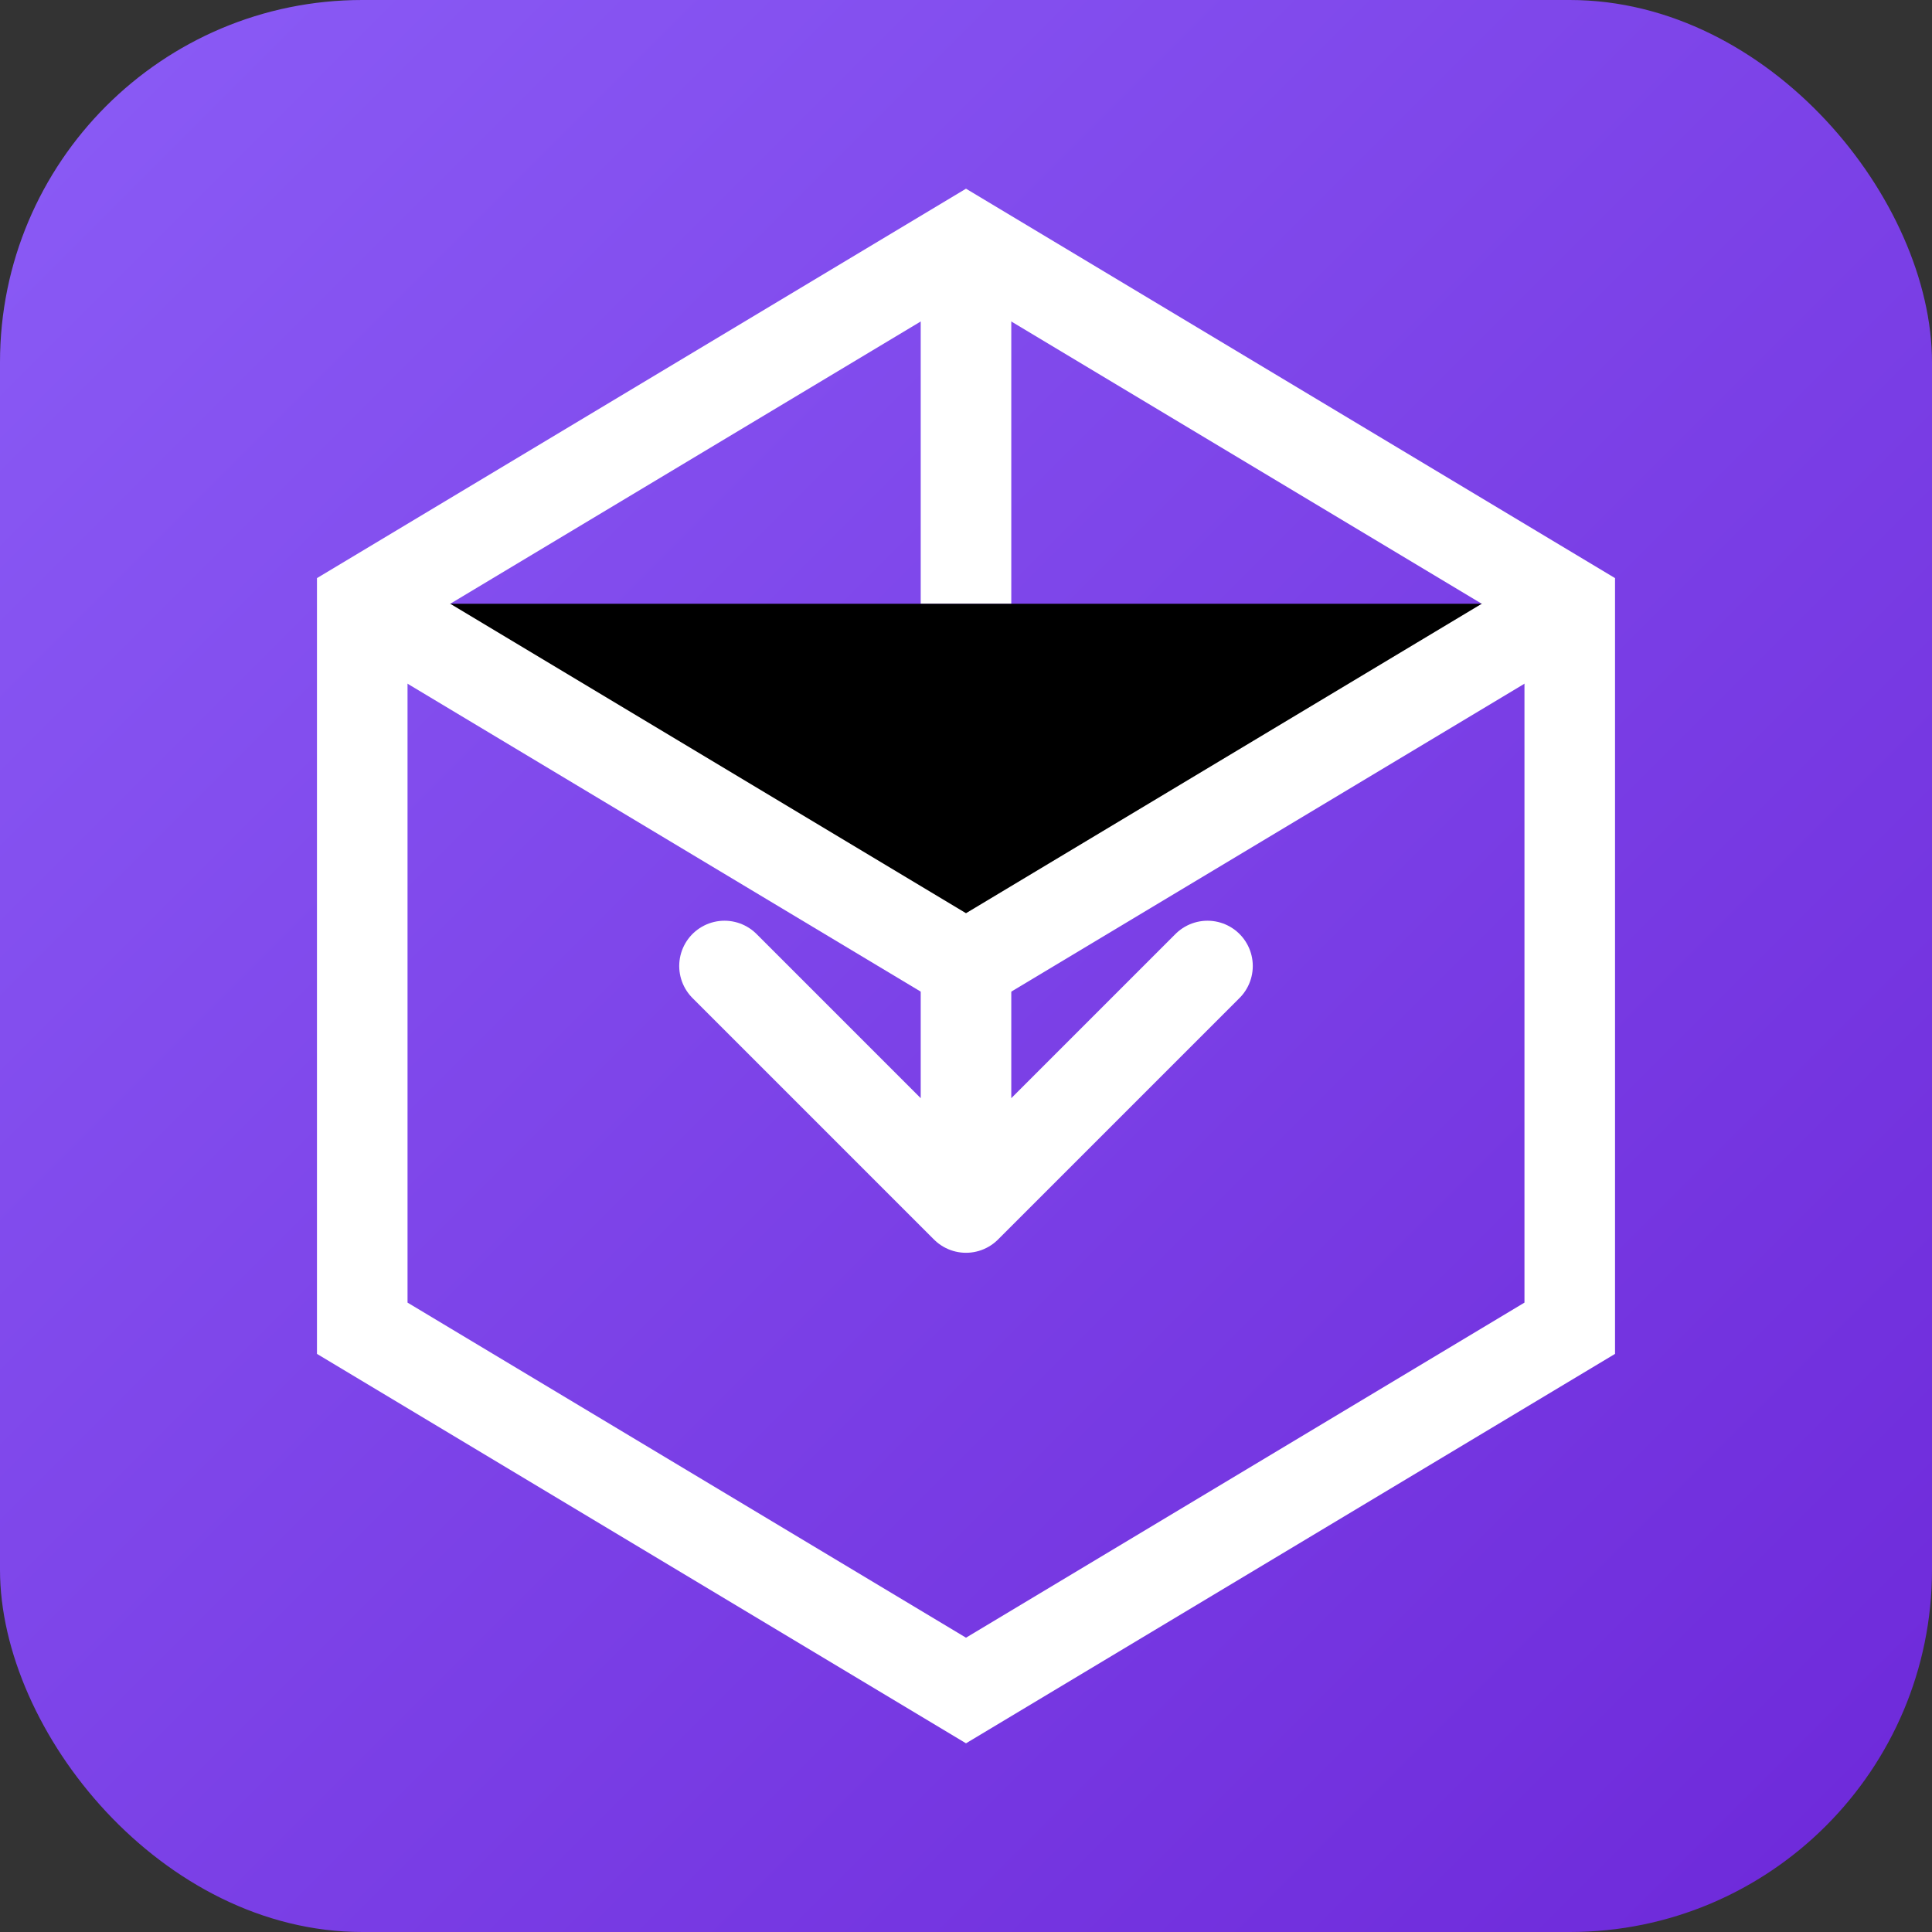 <svg width="32" height="32" viewBox="0 0 32 32" xmlns="http://www.w3.org/2000/svg">
  <rect x="0" y="0" width="32" height="32" fill="#333333" stroke="none"/>
  <defs>
    <linearGradient id="grad" x1="0%" y1="0%" x2="100%" y2="100%">
      <stop offset="0%" style="stop-color:#8b5cf6"/>
      <stop offset="100%" style="stop-color:#6d28d9"/>
    </linearGradient>
  </defs>
  <rect width="32" height="32" rx="6" fill="url(#grad)"/>
  <path d="M16 4L6 10V22L16 28L26 22V10L16 4Z" stroke="white" stroke-width="1.5" fill="none"/>
  <path d="M16 14L16 20M16 20L12 16M16 20L20 16" stroke="white" stroke-width="1.5" stroke-linecap="round" stroke-linejoin="round"/>
  <path d="M16 4V10" stroke="white" stroke-width="1.5"/>
  <path d="M6 10L16 16L26 10" stroke="white" stroke-width="1.5"/>
</svg>
